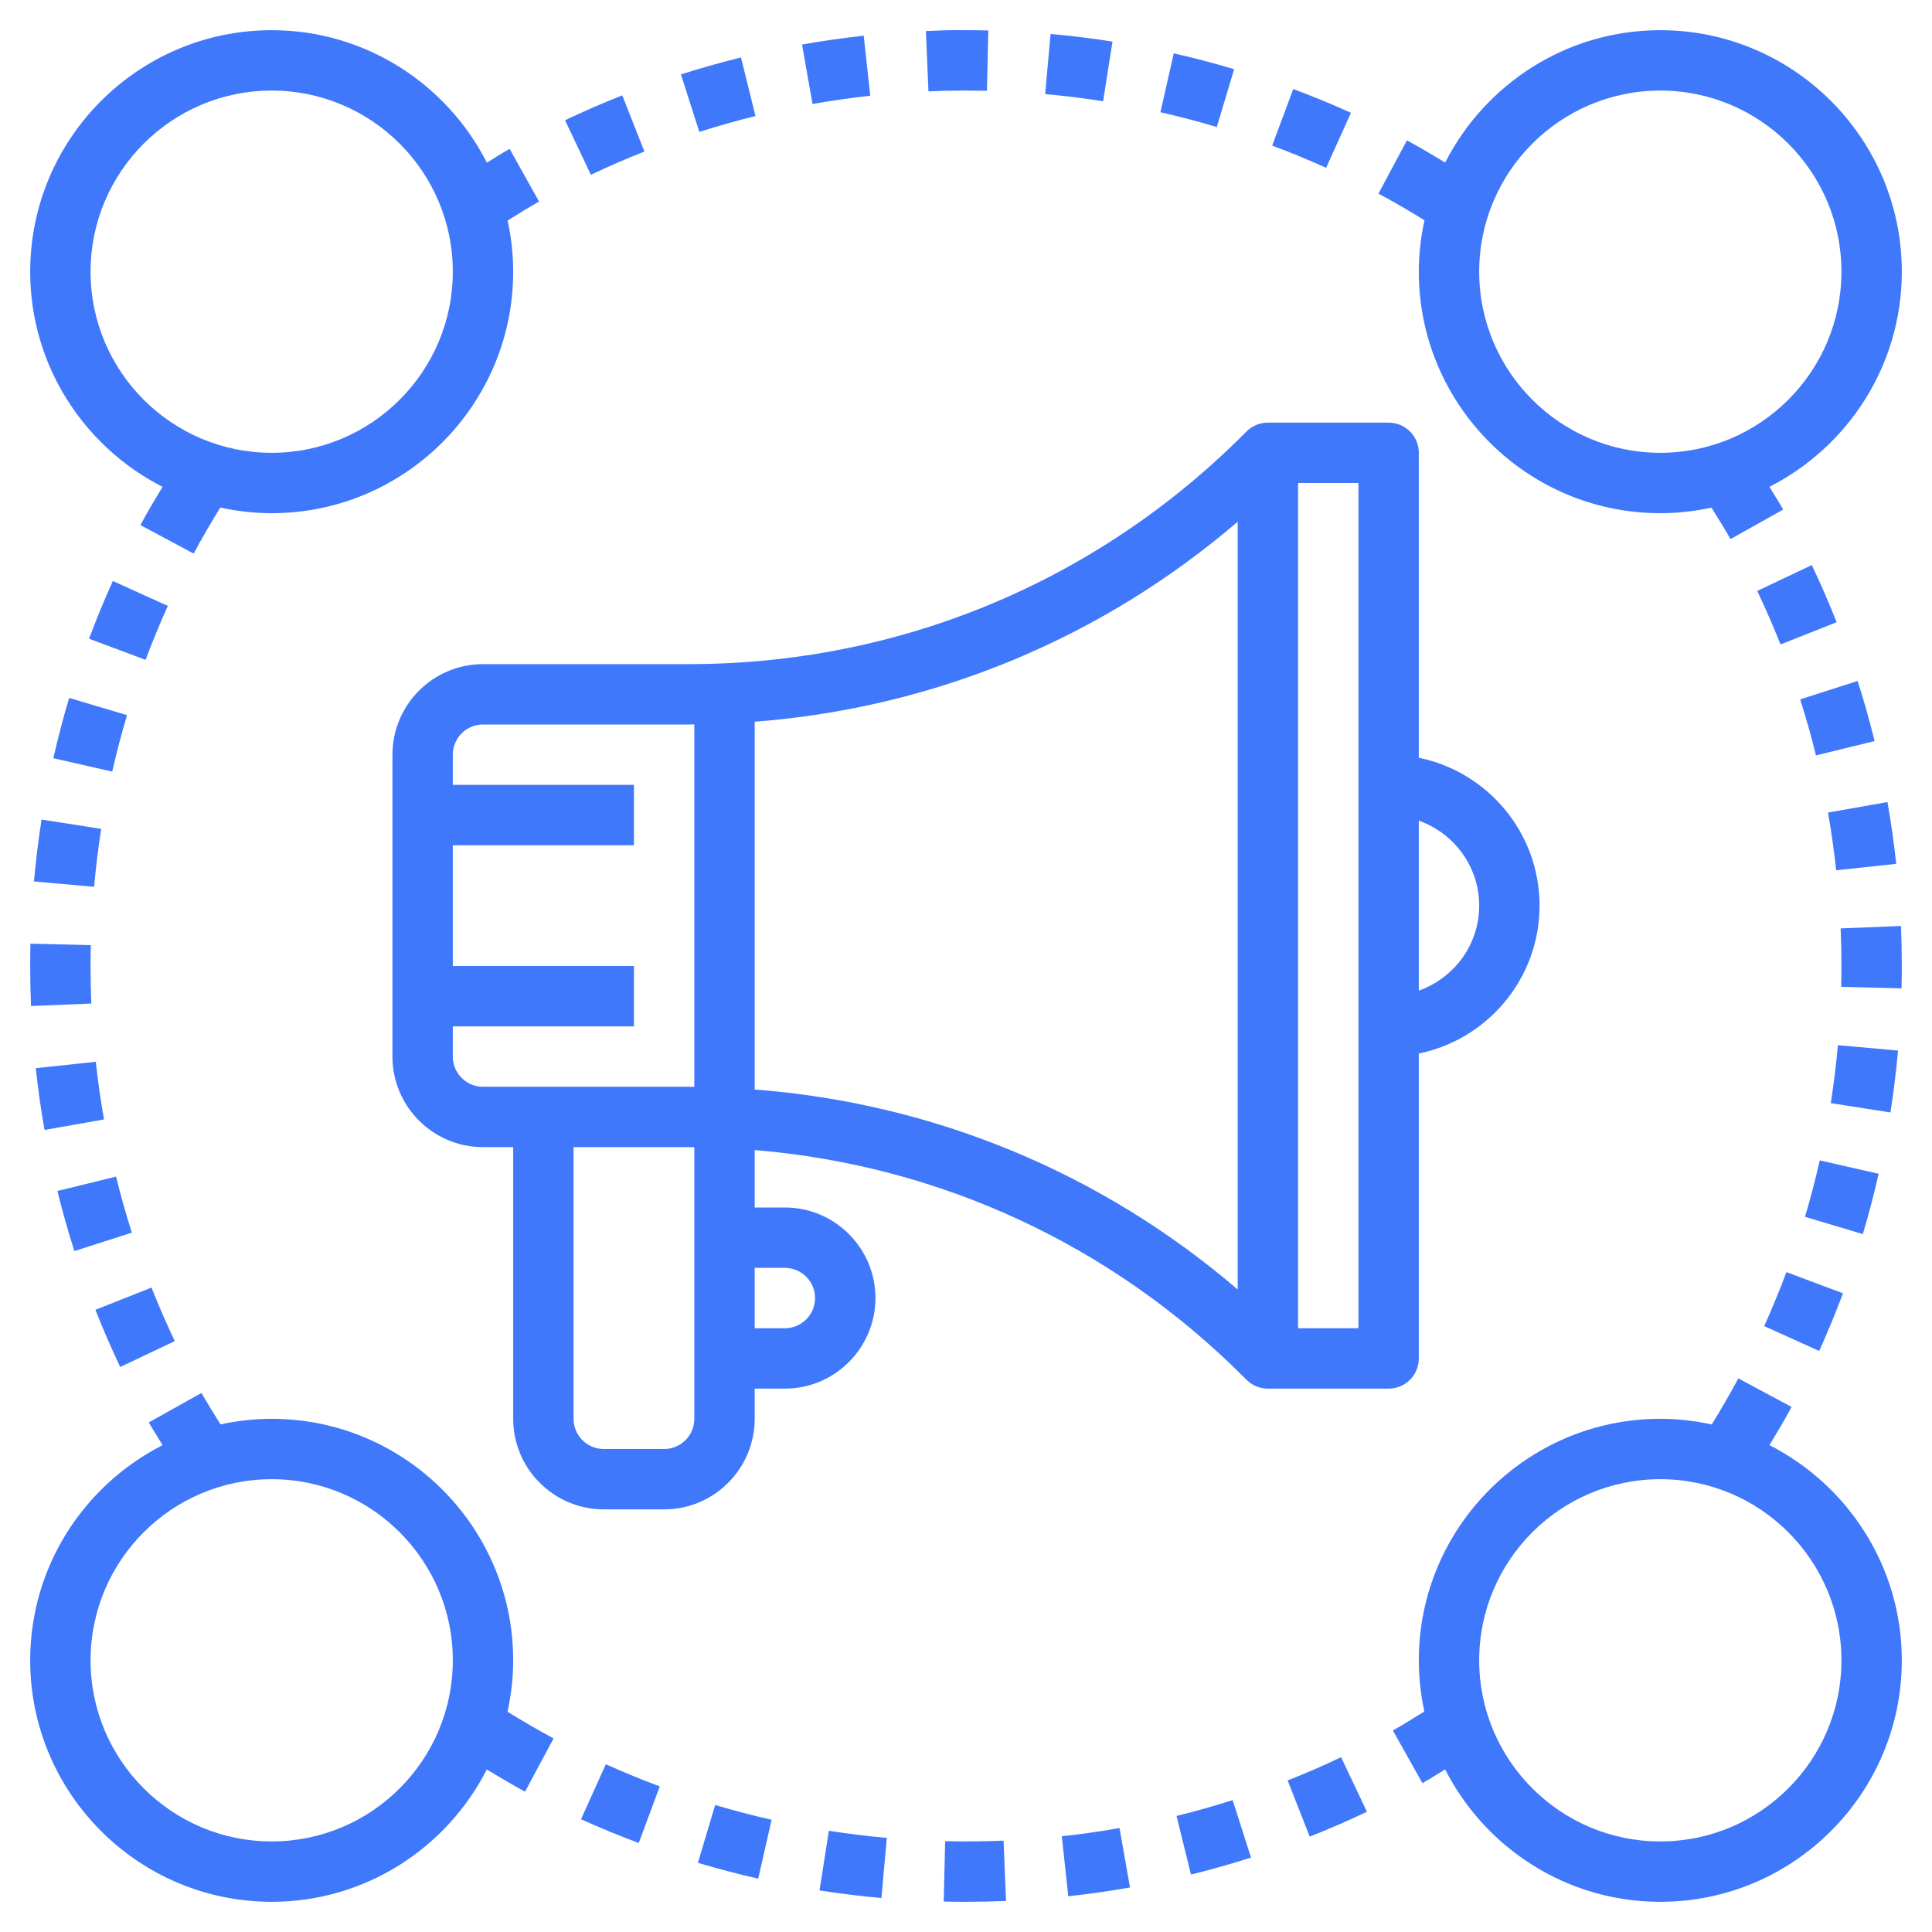 <?xml version="1.0"?>
<svg xmlns="http://www.w3.org/2000/svg" xmlns:xlink="http://www.w3.org/1999/xlink" xmlns:svgjs="http://svgjs.com/svgjs" version="1.1" width="512" height="512" x="0" y="0" viewBox="0 0 64 64" style="enable-background:new 0 0 512 512" xml:space="preserve" class=""><g><g xmlns="http://www.w3.org/2000/svg"><path d="m47 45v-10.101c2.279-.465 4-2.484 4-4.899s-1.721-4.434-4-4.899v-10.101c0-.552-.447-1-1-1h-4c-.277 0-.527.112-.708.294l-.091.091c-4.911 4.91-11.44 7.615-18.385 7.615h-6.816c-1.654 0-3 1.346-3 3v10c0 1.654 1.346 3 3 3h1v9c0 1.654 1.346 3 3 3h2c1.654 0 3-1.346 3-3v-1h1c1.654 0 3-1.346 3-3s-1.346-3-3-3h-1v-1.903c6.121.506 11.809 3.126 16.201 7.519l.091.091c.181.18.431.293.708.293h4c.553 0 1-.447 1-1zm-32-10v-1h6v-2h-6v-4h6v-2h-6v-1c0-.551.448-1 1-1h6.816c.061 0 .122-.004.184-.004v12.009c-.061 0-.122-.004-.184-.004h-6.816c-.552-.001-1-.449-1-1.001zm11 7c.552 0 1 .448 1 1s-.448 1-1 1h-1v-2zm-3 5c0 .552-.448 1-1 1h-2c-.552 0-1-.448-1-1v-9h3.816c.061 0 .122.004.184.004zm2-23.092c5.929-.455 11.485-2.755 16-6.625v25.433c-4.515-3.87-10.071-6.17-16-6.625zm20 20.092h-2v-28h2zm4-14c0 1.302-.839 2.402-2 2.816v-5.631c1.161.413 2 1.513 2 2.815z" fill="#4078fc" data-original="#000000" style="" class=""/><path d="m47 9c0 4.411 3.589 8 8 8 .582 0 1.148-.066 1.695-.185.213.346.431.688.63 1.043l1.744-.978c-.143-.256-.304-.501-.455-.753 2.598-1.322 4.386-4.017 4.386-7.127 0-4.411-3.589-8-8-8-3.109 0-5.803 1.787-7.126 4.384-.419-.251-.838-.504-1.268-.734l-.943 1.764c.517.276 1.027.576 1.525.882-.121.549-.188 1.119-.188 1.704zm8-6c3.309 0 6 2.691 6 6s-2.691 6-6 6-6-2.691-6-6 2.691-6 6-6z" fill="#4078fc" data-original="#000000" style="" class=""/><path d="m5.384 16.127c-.25.418-.502.836-.733 1.267l1.764.944c.278-.519.575-1.026.883-1.525.548.12 1.117.187 1.702.187 4.411 0 8-3.589 8-8 0-.582-.066-1.147-.184-1.694.347-.214.691-.434 1.041-.629l-.975-1.746c-.253.141-.502.305-.754.456-1.323-2.599-4.018-4.387-7.128-4.387-4.411 0-8 3.589-8 8 0 3.109 1.787 5.803 4.384 7.127zm3.616-13.127c3.309 0 6 2.691 6 6s-2.691 6-6 6-6-2.691-6-6 2.691-6 6-6z" fill="#4078fc" data-original="#000000" style="" class=""/><path d="m58.616 47.873c.25-.418.502-.836.733-1.266l-1.764-.945c-.278.519-.575 1.026-.882 1.525-.549-.12-1.118-.187-1.703-.187-4.411 0-8 3.589-8 8 0 .582.066 1.147.184 1.694-.346.213-.688.432-1.043.631l.979 1.744c.257-.144.5-.304.752-.455 1.323 2.598 4.018 4.386 7.128 4.386 4.411 0 8-3.589 8-8 0-3.109-1.787-5.803-4.384-7.127zm-3.616 13.127c-3.309 0-6-2.691-6-6s2.691-6 6-6 6 2.691 6 6-2.691 6-6 6z" fill="#4078fc" data-original="#000000" style="" class=""/><path d="m17 55c0-4.411-3.589-8-8-8-.582 0-1.148.066-1.695.185-.213-.346-.432-.689-.63-1.042l-1.745.976c.143.255.305.501.456.754-2.599 1.323-4.386 4.017-4.386 7.127 0 4.411 3.589 8 8 8 3.109 0 5.803-1.787 7.126-4.383.419.25.836.503 1.267.734l.945-1.764c-.519-.278-1.026-.575-1.526-.883.121-.55.188-1.119.188-1.704zm-8 6c-3.309 0-6-2.691-6-6s2.691-6 6-6 6 2.691 6 6-2.691 6-6 6z" fill="#4078fc" data-original="#000000" style="" class=""/><path d="m4.368 40.833c-.196-.615-.373-1.24-.523-1.857l-1.943.477c.162.661.352 1.331.562 1.99z" fill="#4078fc" data-original="#000000" style="" class=""/><path d="m1.476 37.431 1.969-.348c-.112-.64-.204-1.283-.271-1.911l-1.988.213c.071.673.168 1.361.29 2.046z" fill="#4078fc" data-original="#000000" style="" class=""/><path d="m1.125 29.199 1.992.178c.058-.646.137-1.287.236-1.919l-1.977-.31c-.105.683-.19 1.373-.251 2.051z" fill="#4078fc" data-original="#000000" style="" class=""/><path d="m5.789 44.426c-.275-.581-.532-1.172-.771-1.773l-1.859.736c.253.64.53 1.277.823 1.895z" fill="#4078fc" data-original="#000000" style="" class=""/><path d="m1.767 25.117 1.951.443c.144-.632.307-1.255.489-1.87l-1.916-.571c-.195.653-.371 1.325-.524 1.998z" fill="#4078fc" data-original="#000000" style="" class=""/><path d="m5.56 20.072-1.822-.825c-.279.616-.545 1.259-.788 1.911l1.873.701c.228-.609.475-1.211.737-1.787z" fill="#4078fc" data-original="#000000" style="" class=""/><path d="m3.025 33.244c-.016-.412-.025-.827-.025-1.244 0-.231.003-.461.009-.691l-2-.049c-.006.246-.009.492-.009.74 0 .444.009.886.027 1.326z" fill="#4078fc" data-original="#000000" style="" class=""/><path d="m38.974 60.156.479 1.941c.665-.164 1.334-.353 1.989-.562l-.609-1.904c-.612.195-1.238.372-1.859.525z" fill="#4078fc" data-original="#000000" style="" class=""/><path d="m31.31 60.991-.049 2c.245.006.492.009.741.009.443-.001.885-.01 1.324-.028l-.082-1.998c-.645.026-1.294.034-1.934.017z" fill="#4078fc" data-original="#000000" style="" class=""/><path d="m27.148 62.623c.683.106 1.373.191 2.051.252l.178-1.992c-.646-.058-1.286-.137-1.92-.236z" fill="#4078fc" data-original="#000000" style="" class=""/><path d="m35.174 60.828.213 1.988c.673-.072 1.361-.17 2.046-.291l-.348-1.969c-.64.113-1.283.205-1.911.272z" fill="#4078fc" data-original="#000000" style="" class=""/><path d="m19.247 60.265c.63.284 1.272.549 1.912.787l.697-1.875c-.597-.222-1.198-.47-1.787-.734z" fill="#4078fc" data-original="#000000" style="" class=""/><path d="m42.654 58.979.732 1.861c.637-.251 1.274-.527 1.896-.823l-.857-1.807c-.581.277-1.177.536-1.771.769z" fill="#4078fc" data-original="#000000" style="" class=""/><path d="m23.119 61.709c.65.194 1.322.37 1.998.524l.443-1.951c-.632-.143-1.256-.307-1.869-.489z" fill="#4078fc" data-original="#000000" style="" class=""/><path d="m61.051 42.842-1.873-.701c-.227.605-.475 1.207-.737 1.788l1.822.824c.281-.621.546-1.265.788-1.911z" fill="#4078fc" data-original="#000000" style="" class=""/><path d="m62.233 38.883-1.951-.443c-.143.632-.307 1.256-.489 1.869l1.916.572c.194-.651.37-1.322.524-1.998z" fill="#4078fc" data-original="#000000" style="" class=""/><path d="m62.524 26.569-1.969.348c.113.642.204 1.285.271 1.912l1.988-.213c-.07-.672-.168-1.361-.29-2.047z" fill="#4078fc" data-original="#000000" style="" class=""/><path d="m62.875 34.801-1.992-.178c-.058.646-.137 1.286-.236 1.92l1.977.309c.105-.683.19-1.373.251-2.051z" fill="#4078fc" data-original="#000000" style="" class=""/><path d="m60.975 30.755c.016.413.025.828.025 1.245 0 .231-.003.461-.009.691l2 .049c.006-.246.009-.492.009-.74 0-.444-.009-.887-.027-1.327z" fill="#4078fc" data-original="#000000" style="" class=""/><path d="m58.211 19.575c.275.581.532 1.172.771 1.773l1.859-.736c-.253-.64-.53-1.277-.823-1.894z" fill="#4078fc" data-original="#000000" style="" class=""/><path d="m62.099 24.549c-.162-.662-.352-1.332-.562-1.991l-1.904.609c.196.615.373 1.24.523 1.857z" fill="#4078fc" data-original="#000000" style="" class=""/><path d="m36.853 1.378c-.679-.107-1.368-.192-2.051-.253l-.18 1.992c.646.058 1.286.137 1.92.237z" fill="#4078fc" data-original="#000000" style="" class=""/><path d="m28.829 3.171-.217-1.988c-.685.075-1.372.173-2.044.292l.348 1.97c.631-.112 1.27-.203 1.913-.274z" fill="#4078fc" data-original="#000000" style="" class=""/><path d="m44.752 3.736c-.632-.285-1.274-.549-1.911-.787l-.699 1.874c.606.226 1.202.472 1.788.736z" fill="#4078fc" data-original="#000000" style="" class=""/><path d="m21.347 5.019-.734-1.86c-.634.25-1.271.527-1.896.824l.857 1.807c.584-.278 1.181-.537 1.773-.771z" fill="#4078fc" data-original="#000000" style="" class=""/><path d="m25.025 3.844-.479-1.941c-.665.164-1.334.353-1.989.562l.609 1.905c.612-.196 1.238-.373 1.859-.526z" fill="#4078fc" data-original="#000000" style="" class=""/><path d="m40.882 2.292c-.655-.196-1.328-.373-2-.524l-.441 1.95c.628.143 1.256.307 1.867.49z" fill="#4078fc" data-original="#000000" style="" class=""/><path d="m31.969 3c.248.003.483.003.724.008l.045-1.999c-.246-.006-.491-.009-.737-.009-.463-.01-.89.009-1.329.028l.084 1.998c.402-.017.806-.026 1.213-.026z" fill="#4078fc" data-original="#000000" style="" class=""/></g></g></svg>

